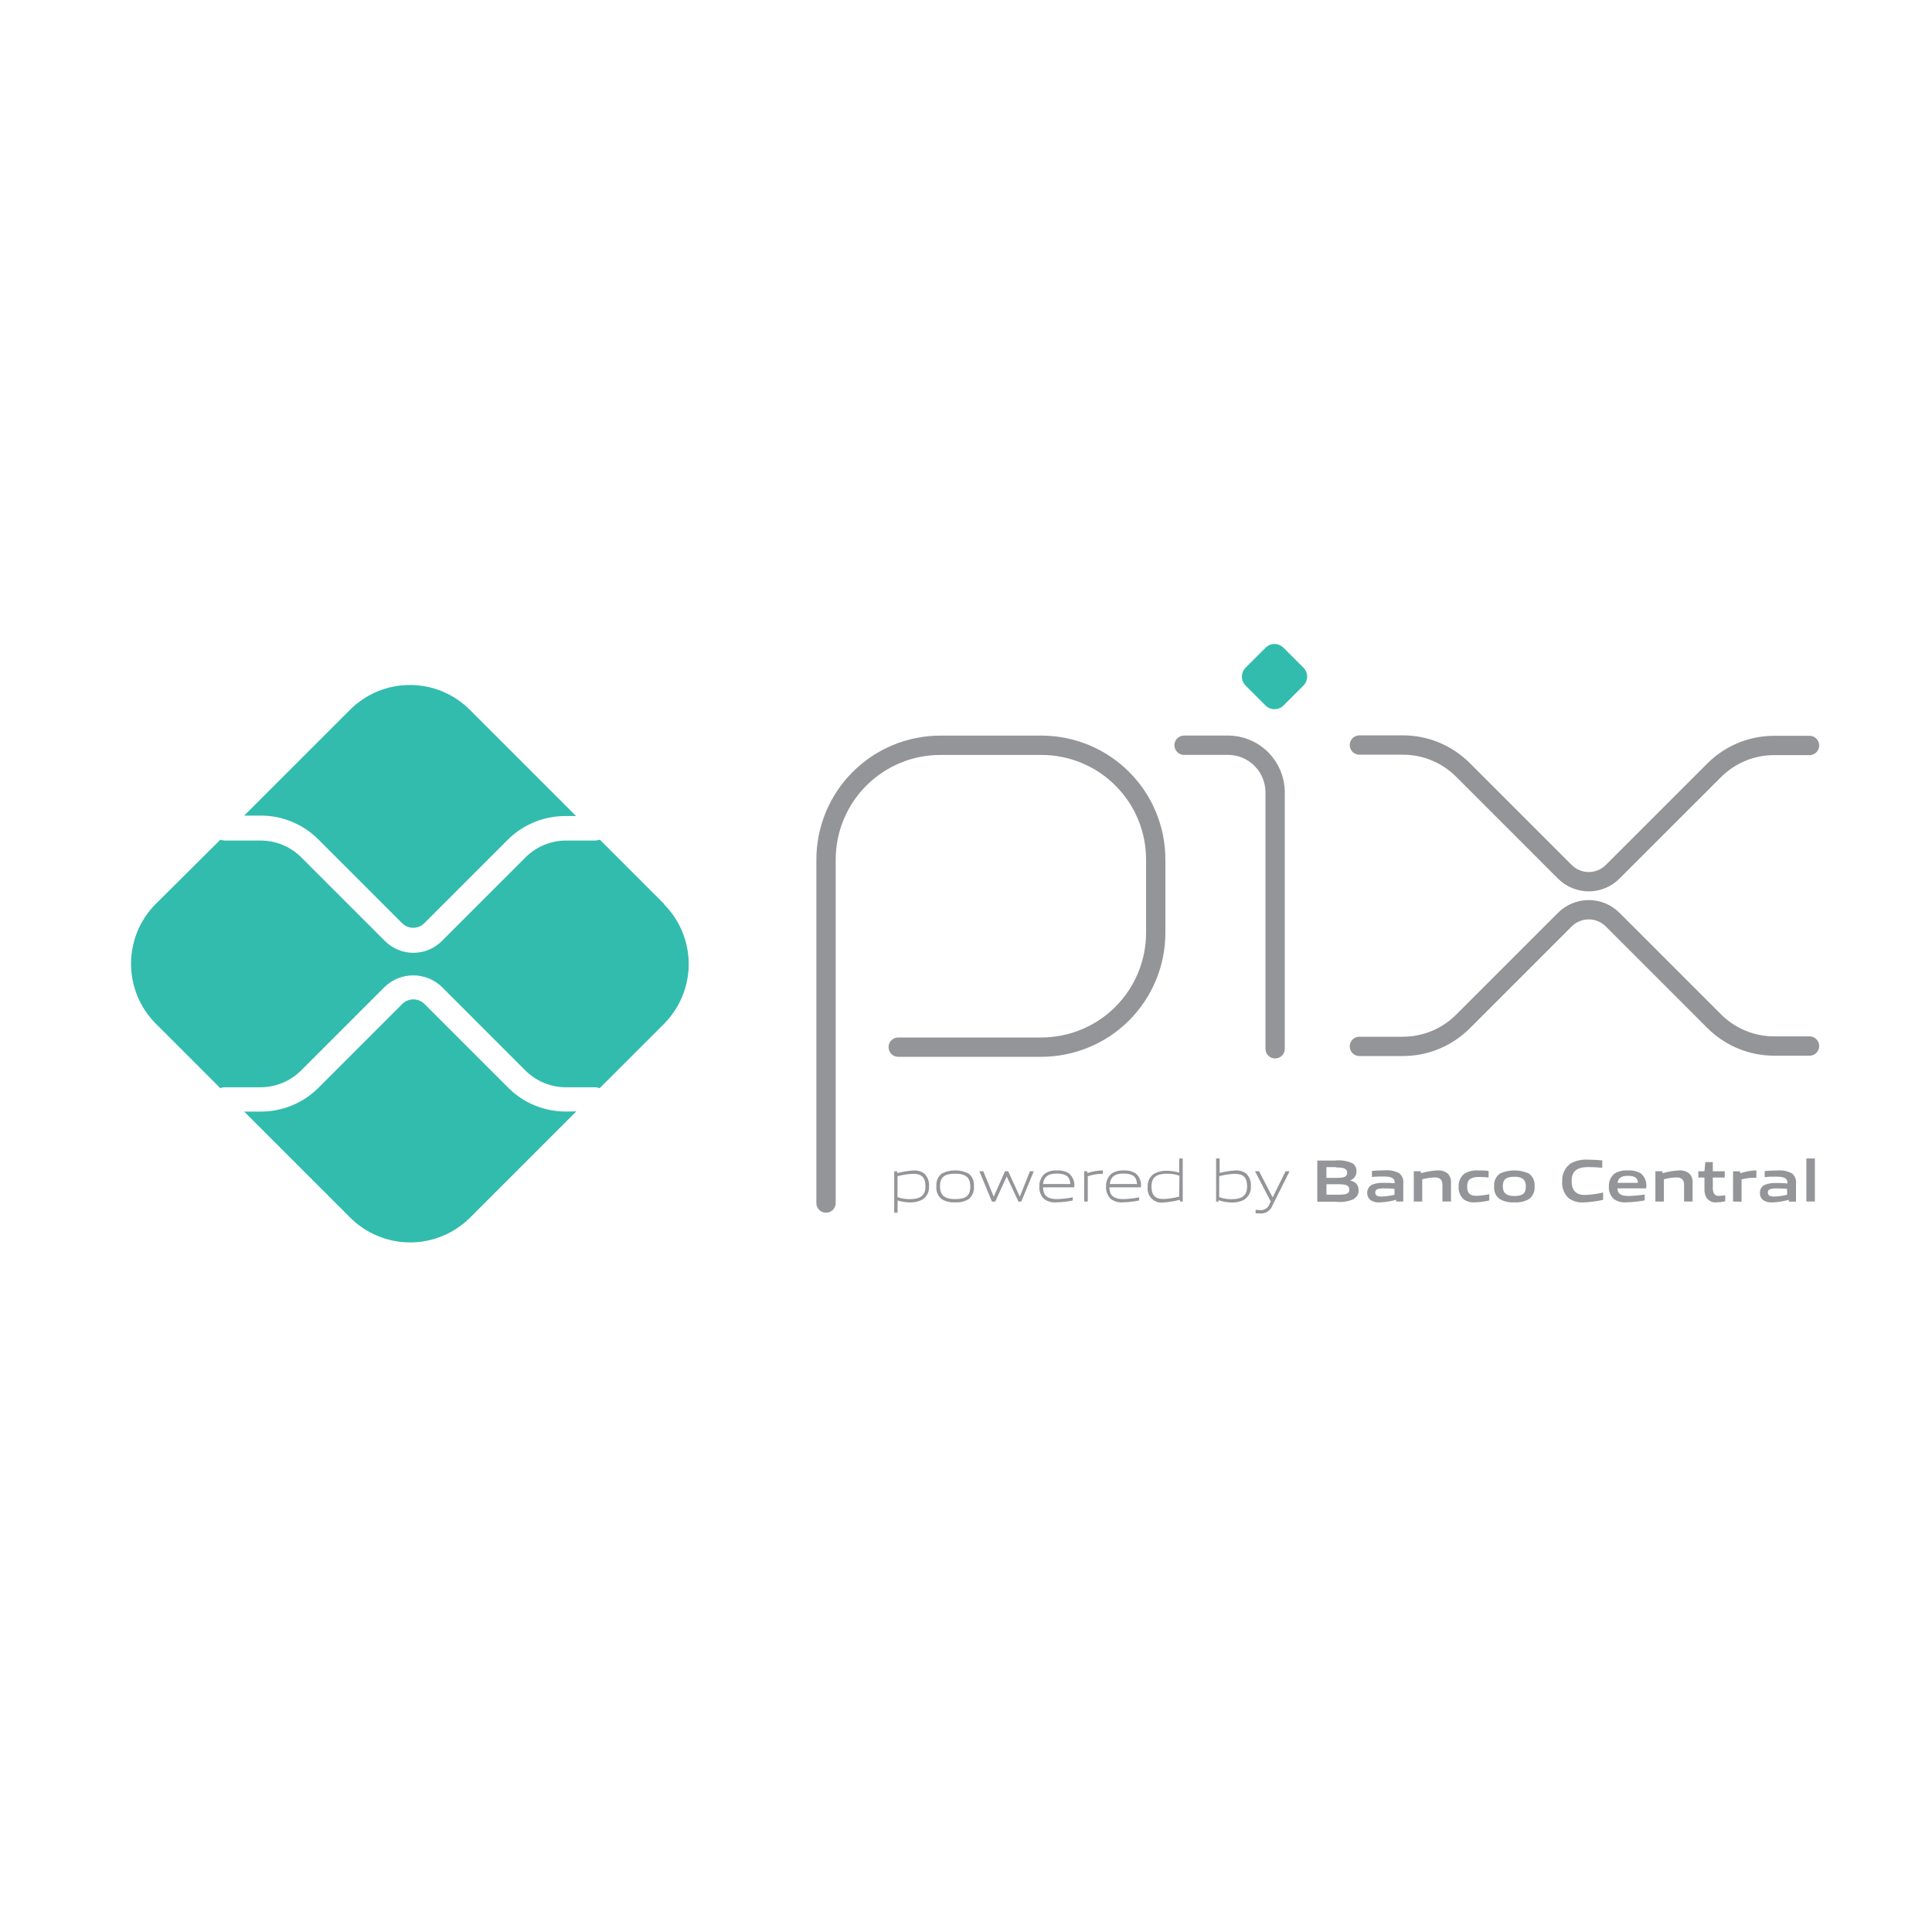 <svg width="40" height="40" viewBox="0 0 40 40" fill="none" xmlns="http://www.w3.org/2000/svg">
<mask id="mask0_32554_10786" style="mask-type:alpha" maskUnits="userSpaceOnUse" x="0" y="0" width="40" height="40">
<rect width="40" height="40" fill="#D9D9D9"/>
</mask>
<g mask="url(#mask0_32554_10786)">
<path d="M17.102 24.907V17.798C17.102 17.17 17.351 16.568 17.795 16.124C18.239 15.68 18.841 15.43 19.469 15.43H21.568C22.195 15.432 22.795 15.681 23.237 16.125C23.68 16.568 23.928 17.169 23.928 17.795V19.312C23.928 19.94 23.678 20.542 23.235 20.986C22.791 21.43 22.188 21.679 21.561 21.68H18.597" stroke="#939598" stroke-width="0.4" stroke-linecap="round" stroke-linejoin="round"/>
<path d="M24.515 15.429H25.425C25.684 15.429 25.932 15.532 26.114 15.715C26.297 15.898 26.4 16.146 26.4 16.404V21.714" stroke="#939598" stroke-width="0.4" stroke-linecap="round" stroke-linejoin="round"/>
<path d="M26.202 14.607L25.789 14.194C25.74 14.145 25.712 14.078 25.712 14.009C25.712 13.939 25.74 13.873 25.789 13.823L26.202 13.411C26.226 13.386 26.255 13.367 26.287 13.353C26.319 13.34 26.353 13.333 26.388 13.333C26.422 13.333 26.456 13.34 26.488 13.353C26.52 13.367 26.549 13.386 26.574 13.411L26.986 13.823C27.036 13.873 27.063 13.939 27.063 14.009C27.063 14.078 27.036 14.145 26.986 14.194L26.573 14.607C26.523 14.656 26.457 14.683 26.387 14.683C26.318 14.683 26.251 14.656 26.202 14.607Z" fill="#32BCAD"/>
<path d="M28.145 15.425H29.047C29.277 15.425 29.505 15.47 29.717 15.558C29.93 15.646 30.123 15.775 30.286 15.937L32.398 18.049C32.463 18.114 32.54 18.166 32.625 18.201C32.71 18.236 32.801 18.255 32.893 18.255C32.985 18.255 33.076 18.236 33.161 18.201C33.246 18.166 33.323 18.114 33.388 18.049L35.492 15.946C35.655 15.784 35.848 15.655 36.06 15.567C36.273 15.479 36.5 15.434 36.73 15.434H37.464" stroke="#939598" stroke-width="0.4" stroke-linecap="round" stroke-linejoin="round"/>
<path d="M28.145 21.664H29.047C29.277 21.664 29.505 21.619 29.717 21.531C29.93 21.443 30.123 21.314 30.286 21.152L32.398 19.04C32.529 18.909 32.707 18.835 32.893 18.835C33.079 18.835 33.257 18.909 33.388 19.04L35.492 21.144C35.821 21.472 36.266 21.657 36.73 21.657H37.464" stroke="#939598" stroke-width="0.4" stroke-linecap="round" stroke-linejoin="round"/>
<path d="M11.719 23.013C11.497 23.014 11.276 22.971 11.07 22.886C10.864 22.801 10.677 22.676 10.52 22.518L8.786 20.784C8.725 20.725 8.644 20.691 8.558 20.691C8.473 20.691 8.392 20.725 8.331 20.784L6.597 22.518C6.44 22.676 6.253 22.801 6.047 22.886C5.841 22.971 5.62 23.015 5.398 23.014H5.055L7.251 25.21C7.58 25.538 8.026 25.723 8.491 25.723C8.956 25.723 9.403 25.538 9.732 25.21L11.932 23.01L11.719 23.013Z" fill="#32BCAD"/>
<path d="M5.394 16.886C5.617 16.885 5.838 16.928 6.044 17.014C6.25 17.099 6.437 17.224 6.594 17.382L8.328 19.116C8.388 19.175 8.47 19.209 8.555 19.209C8.64 19.209 8.722 19.175 8.783 19.116L10.517 17.382C10.675 17.225 10.863 17.102 11.069 17.018C11.276 16.935 11.497 16.893 11.719 16.895H11.927L9.728 14.696C9.565 14.533 9.371 14.403 9.158 14.315C8.946 14.227 8.717 14.182 8.487 14.182C8.257 14.182 8.028 14.227 7.815 14.315C7.603 14.403 7.409 14.533 7.246 14.696L5.055 16.886H5.394Z" fill="#32BCAD"/>
<path d="M13.748 18.713L12.418 17.383C12.388 17.395 12.356 17.402 12.324 17.403H11.719C11.405 17.403 11.103 17.528 10.881 17.75L9.147 19.484C8.991 19.64 8.779 19.727 8.559 19.727C8.339 19.727 8.127 19.64 7.971 19.484L6.237 17.75C6.015 17.528 5.713 17.403 5.399 17.403H4.653C4.623 17.402 4.593 17.395 4.564 17.384L3.226 18.713C2.897 19.042 2.713 19.488 2.713 19.953C2.713 20.419 2.897 20.865 3.226 21.194L4.561 22.529C4.589 22.518 4.619 22.511 4.65 22.511H5.395C5.71 22.51 6.011 22.385 6.234 22.163L7.968 20.429C8.126 20.278 8.337 20.194 8.556 20.194C8.775 20.194 8.985 20.278 9.144 20.429L10.877 22.163C11.1 22.385 11.402 22.51 11.716 22.511H12.321C12.353 22.511 12.385 22.518 12.415 22.53L13.745 21.201C13.908 21.038 14.037 20.844 14.125 20.631C14.213 20.419 14.259 20.19 14.259 19.96C14.259 19.729 14.213 19.501 14.125 19.288C14.037 19.076 13.908 18.882 13.745 18.719" fill="#32BCAD"/>
<path d="M18.907 24.302C18.797 24.307 18.688 24.323 18.582 24.352V24.785C18.663 24.814 18.749 24.828 18.835 24.827C19.052 24.827 19.161 24.754 19.161 24.563C19.161 24.372 19.076 24.303 18.912 24.303M18.514 25.108V24.251H18.573L18.58 24.288C18.691 24.258 18.804 24.24 18.919 24.233C18.996 24.229 19.073 24.252 19.136 24.297C19.171 24.332 19.198 24.373 19.215 24.419C19.232 24.465 19.238 24.514 19.234 24.563C19.238 24.617 19.227 24.671 19.203 24.72C19.178 24.768 19.141 24.809 19.096 24.838C19.017 24.877 18.931 24.897 18.843 24.895C18.755 24.894 18.667 24.88 18.583 24.854V25.107L18.514 25.108Z" fill="#939598"/>
<path d="M19.776 24.3C19.559 24.3 19.462 24.368 19.462 24.559C19.462 24.749 19.557 24.826 19.776 24.826C19.995 24.826 20.089 24.759 20.089 24.568C20.089 24.378 19.994 24.3 19.776 24.3ZM20.056 24.826C19.972 24.877 19.874 24.9 19.776 24.893C19.678 24.9 19.58 24.877 19.495 24.826C19.457 24.795 19.427 24.754 19.408 24.708C19.389 24.662 19.382 24.612 19.387 24.563C19.382 24.513 19.389 24.463 19.408 24.417C19.427 24.371 19.457 24.33 19.495 24.299C19.582 24.254 19.678 24.231 19.776 24.231C19.873 24.231 19.969 24.254 20.056 24.299C20.094 24.33 20.124 24.371 20.143 24.416C20.162 24.462 20.169 24.512 20.164 24.562C20.169 24.611 20.162 24.661 20.143 24.707C20.124 24.754 20.094 24.794 20.056 24.826Z" fill="#939598"/>
<path d="M21.086 24.878L20.843 24.358L20.605 24.878H20.537L20.277 24.25H20.358L20.574 24.776L20.807 24.25H20.874L21.114 24.776L21.324 24.25H21.403L21.145 24.876L21.086 24.878Z" fill="#939598"/>
<path d="M21.878 24.297C21.676 24.297 21.608 24.387 21.596 24.514H22.16C22.153 24.371 22.081 24.297 21.878 24.297ZM21.878 24.893C21.785 24.903 21.692 24.878 21.617 24.824C21.582 24.791 21.556 24.75 21.539 24.705C21.522 24.66 21.515 24.612 21.519 24.564C21.516 24.513 21.525 24.462 21.546 24.416C21.566 24.369 21.597 24.328 21.636 24.295C21.709 24.25 21.795 24.227 21.881 24.233C21.969 24.227 22.056 24.248 22.131 24.293C22.172 24.328 22.204 24.373 22.223 24.424C22.242 24.474 22.248 24.529 22.24 24.582H21.597C21.597 24.711 21.642 24.826 21.885 24.826C21.995 24.823 22.103 24.811 22.21 24.789V24.855C22.103 24.877 21.995 24.89 21.885 24.893" fill="#939598"/>
<path d="M22.447 24.876V24.25H22.507L22.513 24.287C22.614 24.254 22.719 24.235 22.825 24.232H22.834V24.302H22.817C22.716 24.304 22.617 24.321 22.521 24.352V24.877L22.447 24.876Z" fill="#939598"/>
<path d="M23.259 24.297C23.058 24.297 22.99 24.387 22.977 24.514H23.54C23.534 24.371 23.461 24.297 23.259 24.297ZM23.259 24.893C23.166 24.903 23.074 24.878 22.999 24.824C22.964 24.791 22.937 24.75 22.92 24.705C22.903 24.66 22.896 24.612 22.9 24.564C22.897 24.513 22.906 24.462 22.927 24.416C22.947 24.369 22.978 24.328 23.017 24.295C23.09 24.25 23.176 24.228 23.262 24.233C23.349 24.227 23.437 24.248 23.512 24.293C23.553 24.328 23.585 24.373 23.604 24.424C23.623 24.474 23.629 24.529 23.621 24.582H22.97C22.97 24.711 23.015 24.826 23.259 24.826C23.368 24.823 23.477 24.811 23.584 24.789V24.855C23.477 24.877 23.368 24.89 23.259 24.893Z" fill="#939598"/>
<path d="M24.419 24.342C24.338 24.313 24.252 24.299 24.166 24.3C23.949 24.3 23.84 24.373 23.84 24.564C23.84 24.755 23.925 24.824 24.088 24.824C24.198 24.819 24.307 24.803 24.414 24.775L24.419 24.342ZM24.433 24.877L24.427 24.84C24.316 24.87 24.202 24.889 24.087 24.896C24.043 24.902 23.998 24.898 23.956 24.884C23.913 24.87 23.875 24.846 23.843 24.815C23.811 24.783 23.788 24.745 23.774 24.702C23.76 24.66 23.756 24.615 23.762 24.57C23.758 24.516 23.768 24.462 23.793 24.414C23.817 24.365 23.855 24.325 23.901 24.296C23.979 24.256 24.067 24.236 24.155 24.239C24.242 24.24 24.329 24.253 24.414 24.278V23.985H24.487V24.876L24.433 24.877Z" fill="#939598"/>
<path d="M25.567 24.302C25.457 24.307 25.348 24.323 25.242 24.352V24.785C25.323 24.814 25.409 24.829 25.495 24.828C25.712 24.828 25.82 24.755 25.82 24.564C25.82 24.373 25.736 24.304 25.572 24.304M25.76 24.84C25.682 24.879 25.595 24.899 25.508 24.897C25.413 24.896 25.318 24.88 25.228 24.849V24.878H25.178V23.985H25.251V24.284C25.36 24.257 25.471 24.239 25.583 24.232C25.66 24.228 25.737 24.251 25.8 24.296C25.835 24.331 25.862 24.372 25.879 24.418C25.896 24.464 25.903 24.513 25.898 24.562C25.902 24.616 25.891 24.67 25.867 24.718C25.842 24.767 25.805 24.808 25.76 24.837" fill="#939598"/>
<path d="M25.996 25.117V25.048C26.033 25.048 26.065 25.055 26.089 25.055C26.131 25.058 26.174 25.048 26.209 25.024C26.245 25.001 26.272 24.966 26.285 24.926L26.309 24.876L25.984 24.25H26.068L26.349 24.792L26.616 24.25H26.699L26.346 24.954C26.327 25.008 26.291 25.053 26.244 25.084C26.196 25.115 26.14 25.129 26.084 25.124C26.053 25.124 26.023 25.122 25.994 25.118" fill="#939598"/>
<path d="M27.706 24.518H27.463V24.735H27.706C27.874 24.735 27.937 24.717 27.937 24.627C27.937 24.537 27.85 24.518 27.704 24.518M27.66 24.164H27.462V24.387H27.662C27.826 24.387 27.892 24.368 27.892 24.279C27.892 24.19 27.809 24.171 27.66 24.171M28.039 24.821C27.915 24.877 27.779 24.898 27.644 24.88H27.273V24.028H27.636C27.759 24.013 27.883 24.032 27.996 24.082C28.025 24.099 28.049 24.124 28.064 24.154C28.079 24.184 28.086 24.217 28.083 24.251C28.085 24.293 28.073 24.334 28.049 24.369C28.024 24.403 27.989 24.428 27.949 24.439C28.057 24.464 28.128 24.521 28.128 24.641C28.131 24.675 28.124 24.709 28.108 24.74C28.092 24.77 28.068 24.796 28.039 24.813" fill="#939598"/>
<path d="M28.871 24.614C28.797 24.607 28.724 24.604 28.645 24.604C28.517 24.604 28.473 24.63 28.473 24.689C28.473 24.747 28.51 24.773 28.608 24.773C28.697 24.77 28.786 24.758 28.872 24.736L28.871 24.614ZM28.907 24.877V24.84C28.797 24.872 28.682 24.89 28.567 24.895C28.501 24.9 28.434 24.884 28.378 24.849C28.352 24.828 28.332 24.802 28.32 24.772C28.308 24.741 28.303 24.709 28.307 24.676C28.311 24.644 28.322 24.613 28.341 24.586C28.36 24.56 28.385 24.538 28.415 24.524C28.49 24.496 28.57 24.485 28.65 24.49C28.716 24.49 28.803 24.49 28.876 24.499V24.488C28.876 24.391 28.812 24.358 28.636 24.358C28.567 24.358 28.484 24.358 28.405 24.369V24.242C28.492 24.235 28.592 24.23 28.675 24.23C28.776 24.222 28.877 24.242 28.967 24.289C28.999 24.314 29.024 24.348 29.039 24.386C29.054 24.424 29.059 24.465 29.053 24.505V24.876L28.907 24.877Z" fill="#939598"/>
<path d="M29.864 24.876V24.532C29.864 24.418 29.806 24.377 29.702 24.377C29.615 24.38 29.529 24.393 29.446 24.416V24.877H29.271V24.25H29.415L29.421 24.29C29.53 24.258 29.642 24.238 29.756 24.232C29.834 24.226 29.911 24.248 29.973 24.296C29.998 24.322 30.017 24.353 30.029 24.387C30.04 24.421 30.045 24.457 30.041 24.492V24.876H29.864Z" fill="#939598"/>
<path d="M30.533 24.894C30.45 24.9 30.367 24.877 30.3 24.828C30.264 24.794 30.237 24.753 30.22 24.707C30.202 24.661 30.196 24.612 30.2 24.563C30.197 24.511 30.207 24.459 30.229 24.412C30.252 24.365 30.286 24.324 30.328 24.294C30.412 24.247 30.507 24.226 30.603 24.232C30.677 24.232 30.746 24.232 30.82 24.244V24.379C30.757 24.372 30.681 24.368 30.62 24.368C30.454 24.368 30.376 24.42 30.376 24.564C30.376 24.708 30.434 24.758 30.571 24.758C30.659 24.755 30.747 24.744 30.834 24.725V24.854C30.734 24.878 30.631 24.891 30.529 24.894" fill="#939598"/>
<path d="M31.354 24.363C31.187 24.363 31.114 24.416 31.114 24.558C31.114 24.701 31.188 24.762 31.354 24.762C31.52 24.762 31.591 24.711 31.591 24.568C31.591 24.425 31.521 24.363 31.354 24.363ZM31.654 24.827C31.563 24.878 31.458 24.901 31.354 24.893C31.249 24.901 31.145 24.878 31.053 24.827C31.012 24.797 30.979 24.757 30.958 24.711C30.938 24.664 30.93 24.613 30.935 24.563C30.93 24.512 30.938 24.461 30.959 24.415C30.979 24.368 31.012 24.328 31.053 24.297C31.147 24.254 31.25 24.232 31.354 24.232C31.458 24.232 31.561 24.254 31.655 24.297C31.696 24.328 31.728 24.368 31.748 24.414C31.769 24.46 31.777 24.511 31.772 24.562C31.777 24.612 31.769 24.663 31.748 24.71C31.728 24.756 31.695 24.797 31.654 24.827Z" fill="#939598"/>
<path d="M32.783 24.895C32.674 24.901 32.566 24.87 32.477 24.807C32.429 24.762 32.392 24.706 32.369 24.644C32.346 24.583 32.337 24.517 32.344 24.451C32.34 24.382 32.354 24.312 32.384 24.249C32.414 24.186 32.459 24.131 32.516 24.09C32.626 24.029 32.751 24.001 32.876 24.009C32.97 24.009 33.068 24.016 33.173 24.024V24.177C33.083 24.17 32.97 24.163 32.883 24.163C32.641 24.163 32.539 24.255 32.539 24.451C32.539 24.648 32.634 24.741 32.813 24.741C32.94 24.736 33.067 24.719 33.191 24.69V24.841C33.057 24.872 32.919 24.89 32.782 24.895" fill="#939598"/>
<path d="M33.705 24.344C33.559 24.344 33.504 24.396 33.489 24.49H33.911C33.911 24.389 33.846 24.344 33.702 24.344M33.676 24.893C33.582 24.902 33.488 24.877 33.411 24.824C33.376 24.79 33.349 24.749 33.331 24.704C33.314 24.659 33.306 24.61 33.31 24.562C33.307 24.512 33.317 24.461 33.337 24.416C33.358 24.369 33.389 24.329 33.428 24.297C33.51 24.248 33.606 24.225 33.702 24.233C33.797 24.226 33.892 24.248 33.974 24.295C34.017 24.333 34.05 24.381 34.069 24.436C34.088 24.49 34.092 24.548 34.082 24.604H33.488C33.488 24.701 33.542 24.762 33.718 24.762C33.83 24.76 33.942 24.749 34.052 24.73V24.852C33.927 24.876 33.801 24.89 33.674 24.893" fill="#939598"/>
<path d="M34.867 24.876V24.532C34.867 24.418 34.809 24.377 34.705 24.377C34.618 24.38 34.532 24.393 34.449 24.416V24.877H34.273V24.25H34.416L34.423 24.29C34.532 24.258 34.644 24.238 34.758 24.232C34.836 24.226 34.913 24.248 34.974 24.296C35 24.322 35.019 24.353 35.031 24.387C35.042 24.421 35.047 24.457 35.043 24.492V24.876H34.867Z" fill="#939598"/>
<path d="M35.539 24.894C35.5 24.898 35.461 24.892 35.425 24.876C35.39 24.86 35.359 24.836 35.336 24.805C35.301 24.747 35.285 24.681 35.289 24.615V24.38H35.162V24.25H35.289L35.307 24.06H35.462V24.25H35.709V24.38H35.462V24.581C35.46 24.622 35.466 24.662 35.48 24.701C35.49 24.721 35.507 24.738 35.527 24.749C35.548 24.759 35.572 24.763 35.594 24.759C35.636 24.758 35.678 24.754 35.719 24.746V24.872C35.66 24.885 35.6 24.892 35.539 24.894Z" fill="#939598"/>
<path d="M35.881 24.877V24.251H36.024L36.031 24.291C36.131 24.257 36.235 24.237 36.341 24.233H36.364V24.385H36.303C36.22 24.386 36.137 24.396 36.057 24.418V24.88L35.881 24.877Z" fill="#939598"/>
<path d="M37 24.614C36.926 24.607 36.853 24.604 36.773 24.604C36.645 24.604 36.601 24.63 36.601 24.689C36.601 24.747 36.638 24.773 36.736 24.773C36.825 24.77 36.913 24.758 37 24.736V24.614ZM37.036 24.877V24.84C36.926 24.872 36.811 24.89 36.696 24.895C36.63 24.9 36.564 24.884 36.507 24.849C36.484 24.831 36.465 24.808 36.453 24.782C36.441 24.755 36.436 24.726 36.437 24.697C36.436 24.661 36.445 24.625 36.465 24.595C36.484 24.564 36.512 24.541 36.546 24.527C36.62 24.5 36.7 24.488 36.78 24.493C36.846 24.493 36.934 24.494 37.007 24.502V24.491C37.007 24.393 36.942 24.361 36.767 24.361C36.698 24.361 36.615 24.361 36.536 24.372V24.245C36.624 24.238 36.723 24.233 36.806 24.233C36.907 24.225 37.008 24.245 37.098 24.292C37.13 24.317 37.155 24.351 37.17 24.389C37.185 24.427 37.19 24.468 37.184 24.509V24.879L37.036 24.877Z" fill="#939598"/>
<path d="M37.399 23.985H37.575V24.876H37.399V23.985Z" fill="#939598"/>
</g>
</svg>
